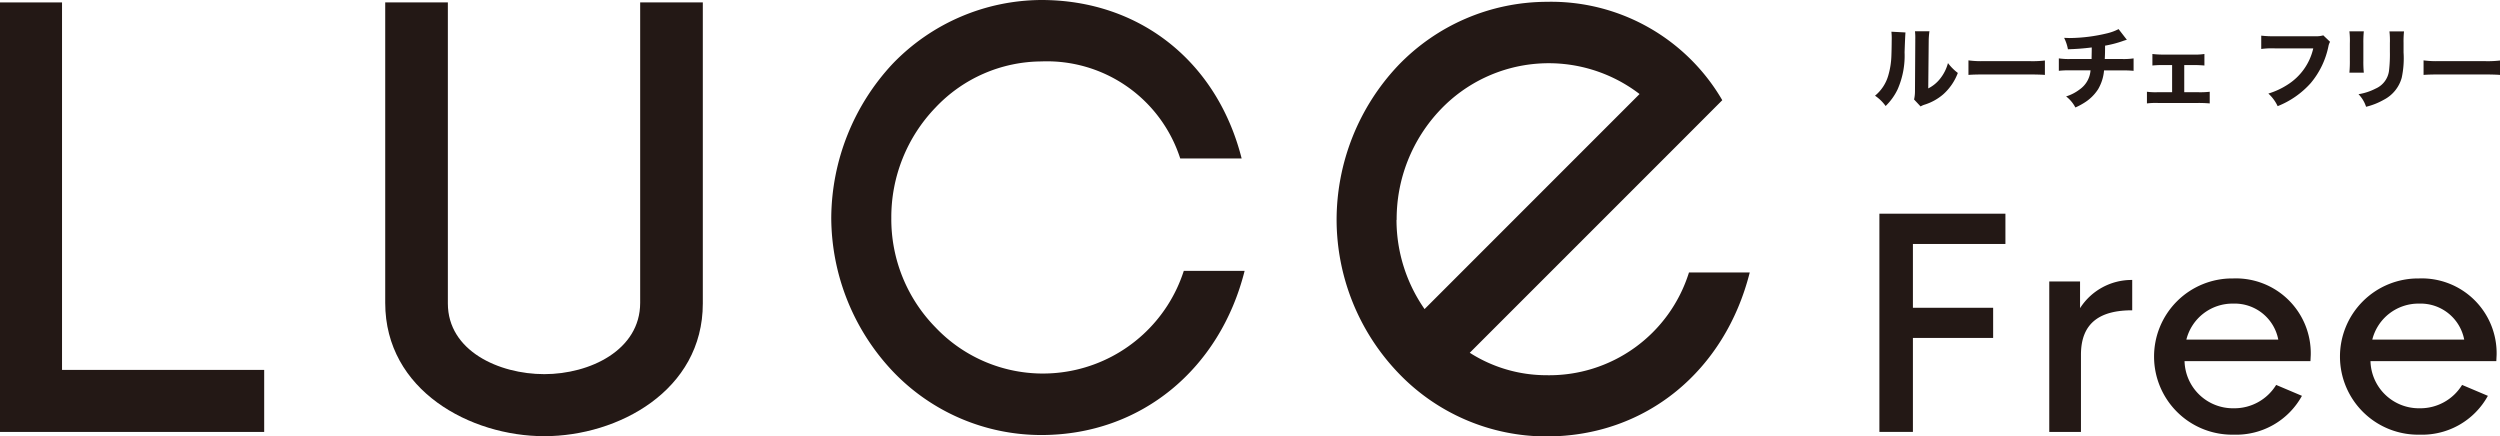 <svg xmlns="http://www.w3.org/2000/svg" width="215.508" height="37.627"><path data-name="パス 14373" d="M5.347 31.887h17.427v5.347H0V.209h5.347z" fill="#231815"/><path data-name="パス 14374" d="M33.207 26.108V.209h5.4V26.16c0 4.079 4.393 6.092 8.315 6.092s8.263-2.066 8.263-6.145V.209h5.4V26.16c0 7.517-7.308 11.44-13.662 11.44s-13.716-3.922-13.716-11.492z" fill="#231815"/><path data-name="パス 14375" d="M76.947 5.5A17.894 17.894 0 0189.764 0c8.472 0 15.152 5.295 17.27 13.662h-5.294a12.07 12.07 0 00-11.976-8.367 12.642 12.642 0 00-9.117 3.974 13.622 13.622 0 00-3.813 9.531 13.313 13.313 0 003.813 9.426 12.76 12.76 0 0021.4-4.877h5.243c-2.112 8.42-8.897 14.151-17.526 14.151A17.665 17.665 0 0176.952 32a19.369 19.369 0 01-5.295-13.2 19.632 19.632 0 015.29-13.3z" fill="#231815"/><path data-name="パス 14376" d="M145.589 23.507a12.618 12.618 0 01-12.276 8.838 12.284 12.284 0 01-6.615-1.935l17.991-17.99 3.777-3.783a17.075 17.075 0 00-15.153-8.48 17.818 17.818 0 00-12.8 5.5 19.4 19.4 0 00-5.294 13.287 19.14 19.14 0 005.295 13.178 17.658 17.658 0 0012.8 5.5c8.629 0 15.4-5.713 17.519-14.133h-5.244zm-25.193-4.55a13.659 13.659 0 013.8-9.531 12.88 12.88 0 0117.14-1.32l-18.534 18.538a13.465 13.465 0 01-2.419-7.7z" fill="#231815"/><path data-name="パス 14377" d="M164.899 21.031v5.5h6.916v2.6h-6.916v8.1h-2.889v-18.81h10.864v2.61z" fill="#231815"/><path data-name="パス 14378" d="M183.804 24.134v2.615c-2.641 0-4.419.967-4.419 3.831v6.654h-2.732V24.265h2.654v2.3a5.271 5.271 0 014.497-2.431z" fill="#231815"/><path data-name="パス 14379" d="M199.179 31.128h-10.864a4.171 4.171 0 004.236 4.066 4.223 4.223 0 003.661-2.013l2.223.941a6.465 6.465 0 01-5.87 3.347 6.734 6.734 0 11-.065-13.466 6.452 6.452 0 016.694 6.589l-.026.536zm-10.707-1.856h7.923a3.826 3.826 0 00-3.883-3.1 4.1 4.1 0 00-4.04 3.1z" fill="#231815"/><path data-name="パス 14380" d="M215.207 31.128h-10.864a4.171 4.171 0 004.236 4.066 4.223 4.223 0 003.661-2.013l2.223.941a6.465 6.465 0 01-5.87 3.347 6.734 6.734 0 11-.071-13.466 6.452 6.452 0 016.694 6.589l-.026.536zM204.5 29.272h7.922a3.826 3.826 0 00-3.883-3.1 4.1 4.1 0 00-4.039 3.1z" fill="#231815"/><path data-name="パス 14381" d="M164.259 2.798q-.026.222-.078 1.713a7.208 7.208 0 01-.6 3.19 4.985 4.985 0 01-1.033 1.438 3.654 3.654 0 00-.915-.889 3.493 3.493 0 001.137-1.726 6.806 6.806 0 00.275-1.739 40.5 40.5 0 00.026-1.294 5.517 5.517 0 00-.026-.758l1.229.065zm2.066-.118a6.84 6.84 0 00-.065.915l-.039 4.027a3.058 3.058 0 001.033-.85 3.656 3.656 0 00.667-1.334 4.359 4.359 0 00.85.85 4.66 4.66 0 01-1.257 1.842 4.527 4.527 0 01-1.6.889 1.537 1.537 0 00-.353.157l-.562-.6a3.176 3.176 0 00.078-.732l.026-4.249v-.209a4.966 4.966 0 00-.026-.693h1.229z" fill="#231815"/><path data-name="パス 14382" d="M169.671 5.203a8.382 8.382 0 001.386.065h3.834a9.054 9.054 0 001.386-.052v1.242c-.3-.026-.8-.039-1.386-.039h-3.818c-.654 0-1.085.013-1.386.039V5.203z" fill="#231815"/><path data-name="パス 14383" d="M183.359 3.425a3.587 3.587 0 00-.418.131 9.416 9.416 0 01-1.477.379c0 .654-.013.9-.026 1.15h1.412a5.806 5.806 0 001.072-.052v1.072c-.3-.026-.562-.039-1.046-.039h-1.5a3.825 3.825 0 01-.51 1.621 3.783 3.783 0 01-1.242 1.2 5.743 5.743 0 01-.719.379 2.912 2.912 0 00-.8-.954 3.747 3.747 0 001.164-.6 2.2 2.2 0 00.941-1.647h-1.66a7.923 7.923 0 00-1.072.039V5.033a5.965 5.965 0 001.085.052h1.739c0-.2.013-.588.013-.863V4.09a20.327 20.327 0 01-2.053.157 3.6 3.6 0 00-.327-.981c.248 0 .366.013.484.013a14.257 14.257 0 003.268-.418 4.2 4.2 0 00.941-.353l.719.928z" fill="#231815"/><path data-name="パス 14384" d="M188.275 7.949h1.177a7.393 7.393 0 001.033-.039v1.006a10.338 10.338 0 00-1.046-.039h-3.412a6.026 6.026 0 00-.954.039V7.909a5.674 5.674 0 00.954.039h1.216v-2.34h-.745a8.7 8.7 0 00-.954.039v-.993a7.9 7.9 0 00.954.052h2.536a5.544 5.544 0 00.994-.052v.994a9.705 9.705 0 00-.994-.039h-.745v2.34z" fill="#231815"/><path data-name="パス 14385" d="M200.865 3.595a1.207 1.207 0 00-.144.379 7.136 7.136 0 01-1.53 3.19 7.55 7.55 0 01-2.85 1.987 3.416 3.416 0 00-.8-1.085 6.56 6.56 0 001.621-.745 5.02 5.02 0 002.249-3.151h-3.308a6.808 6.808 0 00-1.177.052v-1.15a8.714 8.714 0 001.19.052h3.465a2.059 2.059 0 00.693-.078l.588.562z" fill="#231815"/><path data-name="パス 14386" d="M203.768 2.706a9.7 9.7 0 00-.039 1.033v1.477a9.82 9.82 0 00.039 1.046h-1.242a10.7 10.7 0 00.039-1.059V3.736a6.62 6.62 0 00-.039-1.033h1.242zm3.465 0a8.5 8.5 0 00-.039 1.007v.8a8 8 0 01-.157 2.183 3.042 3.042 0 01-1.556 1.909 5.881 5.881 0 01-1.517.6 2.777 2.777 0 00-.654-1.085 4.886 4.886 0 001.478-.484 1.943 1.943 0 001.15-1.517 12.32 12.32 0 00.078-1.673v-.72a6.8 6.8 0 00-.039-1.02h1.239z" fill="#231815"/><path data-name="パス 14387" d="M208.906 5.203a8.382 8.382 0 001.386.065h3.831a9.055 9.055 0 001.386-.052v1.242c-.3-.026-.8-.039-1.386-.039h-3.818c-.654 0-1.085.013-1.386.039V5.203z" fill="#231815"/></svg>